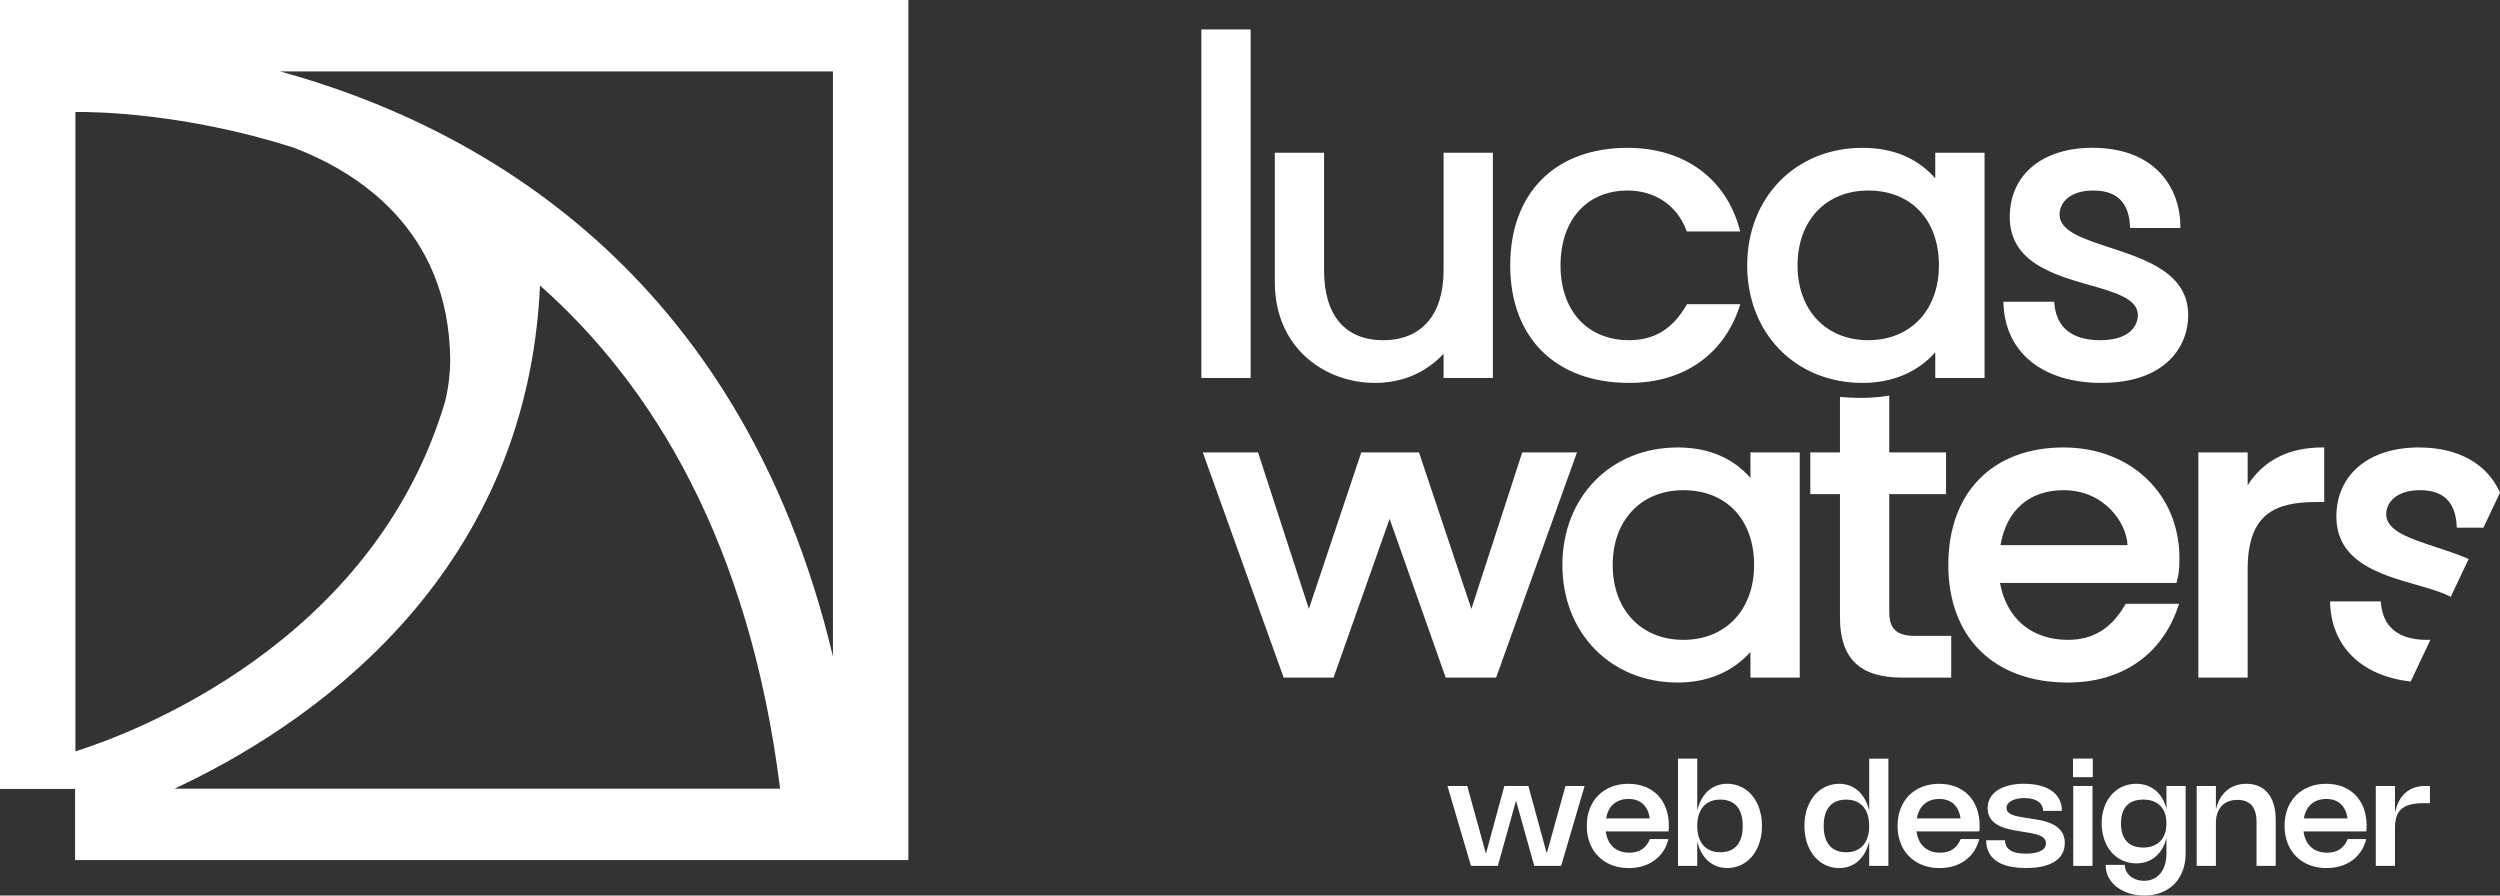 <svg xmlns="http://www.w3.org/2000/svg" width="67" height="24" viewBox="0 0 67 24" fill="none"><rect x="0" y="0" width="67" height="24" fill="#333333" stroke="none"/><g clip-path="url(#clip0_107_251)"><path d="M33.471 0.832H32.242V10.086H33.471V0.832Z" fill="white"></path><path d="M33.517 10.13H32.196V0.789H33.517V10.13ZM32.288 10.043H33.425V0.876H32.288V10.043Z" fill="white"></path><path d="M38.734 7.244C38.734 8.526 38.064 9.161 37.072 9.161C36.081 9.161 35.439 8.526 35.439 7.244V4.137H34.21V7.561C34.21 9.227 35.439 10.219 36.849 10.219C37.658 10.219 38.286 9.888 38.733 9.359V10.086H39.962V4.137H38.733L38.734 7.244Z" fill="white"></path><path d="M36.849 10.262C35.515 10.262 34.165 9.334 34.165 7.561V4.094H35.485V7.244C35.485 8.452 36.049 9.117 37.072 9.117C38.096 9.117 38.688 8.435 38.688 7.244V4.094H40.009V10.13H38.688V9.479C38.212 9.992 37.579 10.262 36.849 10.262ZM34.257 4.181V7.561C34.257 9.277 35.561 10.175 36.849 10.175C37.593 10.175 38.232 9.884 38.698 9.332L38.78 9.235V10.043H39.916V4.181H38.78V7.244C38.78 8.49 38.157 9.204 37.072 9.204C36.005 9.204 35.393 8.49 35.393 7.244V4.181H34.257Z" fill="white"></path><path d="M43.619 5.062C44.429 5.062 45.001 5.525 45.238 6.16H46.579C46.23 4.851 45.155 4.005 43.619 4.005C41.692 4.005 40.52 5.221 40.52 7.111C40.52 8.988 41.692 10.218 43.661 10.218C45.169 10.218 46.174 9.425 46.579 8.196H45.238C44.917 8.751 44.457 9.161 43.661 9.161C42.446 9.161 41.776 8.288 41.776 7.112C41.776 5.922 42.446 5.062 43.619 5.062Z" fill="white"></path><path d="M43.661 10.262C41.695 10.262 40.474 9.055 40.474 7.112C40.474 5.169 41.679 3.962 43.619 3.962C45.135 3.962 46.258 4.78 46.623 6.149L46.638 6.204H45.206L45.195 6.175C44.945 5.506 44.356 5.106 43.619 5.106C42.528 5.106 41.822 5.894 41.822 7.112C41.822 8.33 42.544 9.117 43.66 9.117C44.337 9.117 44.826 8.818 45.198 8.175L45.211 8.152H46.641L46.623 8.209C46.193 9.514 45.114 10.262 43.661 10.262ZM43.619 4.049C41.736 4.049 40.566 5.223 40.566 7.112C40.566 9.001 41.752 10.175 43.661 10.175C45.05 10.175 46.087 9.471 46.516 8.24H45.266C44.877 8.898 44.367 9.205 43.661 9.205C42.488 9.205 41.73 8.383 41.73 7.112C41.73 5.841 42.472 5.019 43.619 5.019C44.386 5.019 45.001 5.429 45.271 6.117H46.519C46.15 4.821 45.07 4.049 43.619 4.049L43.619 4.049Z" fill="white"></path><path d="M51.911 4.904C51.45 4.322 50.781 4.005 49.915 4.005C48.239 4.005 46.871 5.221 46.871 7.112C46.871 8.989 48.239 10.218 49.915 10.218C50.781 10.218 51.45 9.888 51.911 9.32V10.086H53.14V4.137H51.911V4.904ZM50.068 9.161C48.867 9.161 48.128 8.288 48.128 7.112C48.128 5.922 48.867 5.062 50.068 5.062C51.283 5.062 52.009 5.922 52.009 7.112C52.009 8.288 51.283 9.161 50.068 9.161Z" fill="white"></path><path d="M49.915 10.262C48.124 10.262 46.825 8.937 46.825 7.112C46.825 5.287 48.125 3.962 49.915 3.962C50.734 3.962 51.389 4.237 51.865 4.779V4.094H53.186V10.13H51.865V9.443C51.384 9.979 50.713 10.262 49.915 10.262ZM49.915 4.049C48.178 4.049 46.917 5.337 46.917 7.112C46.917 8.887 48.178 10.175 49.915 10.175C50.73 10.175 51.407 9.87 51.875 9.293L51.957 9.192V10.043H53.094V4.181H51.957V5.035L51.875 4.931C51.411 4.345 50.752 4.049 49.915 4.049ZM50.068 9.204C48.88 9.204 48.082 8.363 48.082 7.112C48.082 5.86 48.88 5.019 50.068 5.019C51.257 5.019 52.055 5.86 52.055 7.112C52.055 8.364 51.257 9.204 50.068 9.204ZM50.068 5.106C48.935 5.106 48.174 5.912 48.174 7.111C48.174 8.311 48.935 9.117 50.068 9.117C51.202 9.117 51.963 8.311 51.963 7.111C51.963 5.893 51.219 5.106 50.068 5.106Z" fill="white"></path><path d="M55.149 5.75C55.149 5.393 55.457 5.062 56.099 5.062C56.867 5.062 57.104 5.525 57.132 6.067H58.388C58.388 4.996 57.662 4.005 56.07 4.005C54.632 4.005 53.906 4.824 53.906 5.816C53.906 7.865 57.341 7.336 57.341 8.447C57.341 8.711 57.145 9.161 56.28 9.161C55.554 9.161 55.065 8.843 55.009 8.129H53.739C53.78 9.464 54.814 10.218 56.322 10.218C58.081 10.218 58.597 9.187 58.597 8.447C58.597 6.53 55.148 6.847 55.148 5.75H55.149Z" fill="white"></path><path d="M56.322 10.262C54.742 10.262 53.734 9.446 53.693 8.131L53.692 8.086H55.052L55.056 8.127C55.119 8.945 55.757 9.117 56.28 9.117C57.247 9.117 57.295 8.559 57.295 8.447C57.295 8.008 56.695 7.837 55.999 7.639C55.047 7.367 53.861 7.029 53.861 5.816C53.861 4.69 54.728 3.961 56.071 3.961C57.815 3.961 58.434 5.096 58.434 6.067V6.111H57.089L57.086 6.069C57.053 5.421 56.73 5.106 56.099 5.106C55.475 5.106 55.196 5.429 55.196 5.75C55.196 6.192 55.816 6.395 56.533 6.631C57.523 6.956 58.644 7.324 58.644 8.446C58.644 9.283 58.036 10.261 56.323 10.261L56.322 10.262ZM53.787 8.173C53.848 9.409 54.815 10.175 56.322 10.175C57.968 10.175 58.552 9.244 58.552 8.447C58.552 7.387 57.463 7.029 56.502 6.714C55.752 6.467 55.103 6.254 55.103 5.751C55.103 5.387 55.411 5.02 56.099 5.02C56.765 5.02 57.127 5.358 57.175 6.024H58.342C58.324 5.103 57.721 4.049 56.071 4.049C54.784 4.049 53.953 4.743 53.953 5.816C53.953 6.964 55.054 7.278 56.026 7.556C56.757 7.764 57.388 7.944 57.388 8.447C57.388 8.797 57.098 9.205 56.281 9.205C55.501 9.205 55.037 8.839 54.968 8.174H53.788L53.787 8.173Z" fill="white"></path><path d="M40.831 12.168L39.434 16.464L37.996 12.168H36.516L35.078 16.464L33.682 12.168H32.3L34.436 18.116H35.706L37.242 13.768L38.778 18.116H40.063L42.199 12.168H40.831Z" fill="white"></path><path d="M40.096 18.16H38.745L37.242 13.905L35.739 18.16H34.403L34.392 18.131L32.235 12.124H33.715L33.726 12.155L35.078 16.318L36.482 12.124H38.029L38.039 12.155L39.433 16.318L40.796 12.124H42.263L40.096 18.16ZM38.811 18.073H40.03L42.135 12.211H40.865L39.435 16.61L37.963 12.211H36.551L35.078 16.61L33.649 12.211H32.365L34.47 18.073H35.675L37.243 13.63L38.812 18.073H38.811Z" fill="white"></path><path d="M46.958 12.934C46.498 12.353 45.827 12.035 44.962 12.035C43.286 12.035 41.918 13.252 41.918 15.142C41.918 17.019 43.286 18.249 44.962 18.249C45.827 18.249 46.498 17.918 46.958 17.35V18.116H48.187V12.168H46.958V12.934ZM45.115 17.191C43.914 17.191 43.174 16.319 43.174 15.143C43.174 13.953 43.914 13.093 45.115 13.093C46.329 13.093 47.056 13.953 47.056 15.143C47.056 16.319 46.329 17.191 45.115 17.191Z" fill="white"></path><path d="M44.961 18.292C43.171 18.292 41.872 16.967 41.872 15.142C41.872 13.317 43.171 11.992 44.961 11.992C45.781 11.992 46.436 12.267 46.912 12.809V12.124H48.233V18.16H46.912V17.473C46.431 18.009 45.759 18.292 44.961 18.292ZM44.961 12.079C43.224 12.079 41.964 13.367 41.964 15.142C41.964 16.917 43.224 18.205 44.961 18.205C45.776 18.205 46.454 17.9 46.921 17.323L47.004 17.221V18.073H48.141V12.211H47.004V13.065L46.921 12.96C46.458 12.375 45.799 12.079 44.961 12.079ZM45.115 17.235C43.927 17.235 43.128 16.393 43.128 15.142C43.128 13.891 43.927 13.049 45.115 13.049C46.303 13.049 47.102 13.89 47.102 15.142C47.102 16.394 46.303 17.235 45.115 17.235ZM45.115 13.137C43.982 13.137 43.22 13.943 43.22 15.142C43.22 16.341 43.982 17.148 45.115 17.148C46.248 17.148 47.01 16.342 47.01 15.142C47.01 13.924 46.266 13.137 45.115 13.137Z" fill="white"></path><path d="M58.363 14.957C58.363 13.252 57.092 12.035 55.305 12.035C53.378 12.035 52.261 13.252 52.261 15.142C52.261 17.019 53.434 18.249 55.416 18.249C56.924 18.249 57.929 17.456 58.334 16.226H56.994C56.672 16.782 56.212 17.191 55.416 17.191C54.355 17.191 53.698 16.53 53.545 15.579H58.292C58.32 15.46 58.362 15.367 58.362 14.957H58.363ZM53.56 14.653C53.699 13.727 54.3 13.093 55.305 13.093C56.463 13.093 57.064 14.032 57.064 14.653H53.56Z" fill="white"></path><path d="M55.417 18.292C53.442 18.292 52.215 17.085 52.215 15.142C52.215 13.199 53.399 11.992 55.305 11.992C57.103 11.992 58.409 13.239 58.409 14.957C58.409 15.313 58.377 15.432 58.35 15.537C58.346 15.554 58.342 15.571 58.338 15.588L58.33 15.622H53.6C53.774 16.578 54.45 17.148 55.417 17.148C56.094 17.148 56.583 16.848 56.955 16.205L56.968 16.182H58.398L58.379 16.239C57.949 17.544 56.869 18.292 55.417 18.292ZM55.305 12.079C53.428 12.079 52.307 13.224 52.307 15.142C52.307 17.031 53.498 18.205 55.417 18.205C56.805 18.205 57.843 17.501 58.272 16.27H57.022C56.633 16.928 56.123 17.235 55.417 17.235C54.384 17.235 53.667 16.618 53.5 15.585L53.492 15.535H58.256C58.257 15.529 58.259 15.523 58.261 15.517C58.287 15.416 58.316 15.302 58.316 14.957C58.316 13.262 57.078 12.079 55.305 12.079ZM57.11 14.697H53.507L53.514 14.647C53.665 13.647 54.335 13.05 55.305 13.05C56.467 13.05 57.11 13.998 57.11 14.653V14.697ZM53.613 14.61H57.017C56.99 13.993 56.383 13.137 55.305 13.137C54.387 13.137 53.773 13.672 53.613 14.61Z" fill="white"></path><path d="M60.191 13.172V12.168H58.962V18.116H60.191V15.261C60.191 13.714 60.972 13.41 62.09 13.41H62.243V12.035C61.252 12.035 60.581 12.458 60.191 13.172Z" fill="white"></path><path d="M60.237 18.16H58.916V12.124H60.237V13.005C60.665 12.333 61.339 11.992 62.243 11.992H62.289V13.454H62.09C60.977 13.454 60.237 13.761 60.237 15.261V18.16ZM59.008 18.073H60.145V15.261C60.145 13.597 61.08 13.367 62.09 13.367H62.197V12.079C61.29 12.092 60.629 12.466 60.232 13.192L60.145 13.351V12.211H59.008V18.073Z" fill="white"></path><path d="M65.657 15.936L66.098 15.002C65.111 14.586 63.904 14.431 63.904 13.781C63.904 13.424 64.211 13.093 64.853 13.093C65.621 13.093 65.858 13.556 65.886 14.098H66.525L66.95 13.2C66.641 12.531 65.95 12.035 64.826 12.035C63.388 12.035 62.661 12.855 62.661 13.847C62.661 15.441 64.734 15.477 65.657 15.936H65.657Z" fill="white"></path><path d="M65.679 15.996L65.636 15.974C65.4 15.857 65.085 15.767 64.751 15.671C63.799 15.399 62.615 15.06 62.615 13.846C62.615 12.72 63.483 11.992 64.826 11.992C65.867 11.992 66.637 12.414 66.992 13.182L67.001 13.2L66.556 14.141H65.843L65.84 14.1C65.807 13.452 65.484 13.137 64.854 13.137C64.23 13.137 63.95 13.46 63.95 13.781C63.95 14.223 64.57 14.428 65.289 14.664C65.564 14.755 65.848 14.848 66.117 14.962L66.16 14.98L65.679 15.996L65.679 15.996ZM64.825 12.079C63.538 12.079 62.707 12.773 62.707 13.846C62.707 14.995 63.807 15.31 64.777 15.588C65.095 15.678 65.397 15.765 65.634 15.876L66.037 15.024C65.783 14.919 65.516 14.831 65.258 14.746C64.507 14.498 63.857 14.284 63.857 13.78C63.857 13.416 64.165 13.049 64.853 13.049C65.519 13.049 65.881 13.387 65.929 14.054H66.495L66.899 13.199C66.555 12.476 65.82 12.079 64.825 12.079L64.825 12.079Z" fill="white"></path><path d="M64.578 18.218L65.064 17.189C65.053 17.189 65.045 17.191 65.034 17.191C64.308 17.191 63.82 16.874 63.764 16.16H62.493C62.53 17.342 63.345 18.067 64.578 18.218Z" fill="white"></path><path d="M64.606 18.266L64.572 18.261C63.278 18.103 62.484 17.318 62.447 16.162L62.446 16.117H63.806L63.809 16.157C63.873 16.976 64.51 17.148 65.034 17.148C65.051 17.146 65.057 17.146 65.064 17.146H65.135L64.606 18.266H64.606ZM62.541 16.204C62.594 17.295 63.323 18.009 64.551 18.171L64.993 17.235C64.239 17.222 63.79 16.857 63.722 16.204L62.541 16.204Z" fill="white"></path><path d="M40.96 21.064L41.453 22.871L41.955 21.064H42.468L41.838 23.206H41.118L40.63 21.458L40.142 23.206H39.422L38.792 21.064H39.322L39.823 22.88L40.317 21.064H40.96Z" fill="white"></path><path d="M44.715 22.488C44.685 22.608 44.638 22.717 44.574 22.813C44.51 22.909 44.433 22.99 44.341 23.057C44.249 23.124 44.145 23.175 44.029 23.211C43.913 23.246 43.788 23.264 43.653 23.264C43.541 23.264 43.435 23.252 43.335 23.228C43.236 23.203 43.144 23.168 43.061 23.121C42.978 23.075 42.903 23.018 42.836 22.952C42.77 22.886 42.714 22.81 42.668 22.727C42.622 22.642 42.587 22.551 42.562 22.451C42.538 22.351 42.526 22.245 42.526 22.133C42.526 21.964 42.552 21.811 42.606 21.672C42.66 21.534 42.736 21.415 42.833 21.316C42.931 21.218 43.048 21.141 43.185 21.087C43.322 21.033 43.474 21.006 43.64 21.006C43.804 21.006 43.953 21.032 44.087 21.085C44.221 21.138 44.335 21.214 44.429 21.311C44.524 21.409 44.597 21.526 44.648 21.664C44.699 21.803 44.725 21.957 44.725 22.127C44.725 22.152 44.724 22.177 44.724 22.203C44.723 22.228 44.72 22.254 44.717 22.282H43.034C43.045 22.371 43.068 22.451 43.101 22.521C43.135 22.592 43.179 22.652 43.233 22.701C43.288 22.75 43.351 22.788 43.424 22.814C43.497 22.84 43.577 22.852 43.666 22.852C43.801 22.852 43.915 22.822 44.006 22.761C44.097 22.7 44.167 22.609 44.218 22.487L44.715 22.488ZM44.215 21.933C44.188 21.763 44.126 21.634 44.029 21.545C43.932 21.457 43.804 21.412 43.643 21.412C43.561 21.412 43.486 21.424 43.419 21.447C43.351 21.471 43.292 21.505 43.241 21.549C43.19 21.593 43.147 21.648 43.114 21.713C43.081 21.777 43.057 21.851 43.042 21.933H44.216L44.215 21.933Z" fill="white"></path><path d="M45.486 21.719C45.514 21.607 45.552 21.508 45.601 21.419C45.65 21.331 45.709 21.257 45.777 21.195C45.845 21.134 45.922 21.087 46.008 21.054C46.094 21.022 46.187 21.005 46.287 21.005C46.378 21.005 46.465 21.018 46.546 21.043C46.627 21.068 46.703 21.104 46.772 21.151C46.841 21.197 46.904 21.254 46.959 21.321C47.014 21.388 47.062 21.464 47.1 21.547C47.139 21.631 47.169 21.722 47.19 21.82C47.211 21.919 47.221 22.024 47.221 22.134C47.221 22.244 47.211 22.348 47.19 22.447C47.169 22.546 47.139 22.637 47.1 22.72C47.062 22.804 47.014 22.879 46.959 22.946C46.904 23.013 46.841 23.07 46.772 23.117C46.703 23.164 46.628 23.2 46.546 23.226C46.464 23.251 46.378 23.263 46.287 23.263C46.187 23.263 46.094 23.247 46.008 23.214C45.922 23.181 45.845 23.134 45.777 23.074C45.709 23.012 45.651 22.938 45.601 22.849C45.552 22.761 45.514 22.662 45.486 22.55V23.205H44.971V20.33H45.486V21.718V21.719ZM45.486 22.134C45.486 22.246 45.5 22.345 45.528 22.433C45.556 22.52 45.596 22.594 45.649 22.655C45.702 22.715 45.767 22.761 45.843 22.793C45.919 22.825 46.006 22.84 46.102 22.84C46.2 22.84 46.287 22.825 46.362 22.795C46.437 22.764 46.5 22.719 46.551 22.66C46.602 22.6 46.64 22.527 46.666 22.439C46.692 22.351 46.705 22.25 46.705 22.134C46.705 22.019 46.692 21.918 46.666 21.83C46.64 21.742 46.602 21.668 46.551 21.609C46.5 21.55 46.437 21.505 46.362 21.475C46.287 21.444 46.2 21.429 46.102 21.429C46.005 21.429 45.918 21.445 45.842 21.476C45.765 21.508 45.701 21.554 45.648 21.614C45.596 21.675 45.556 21.748 45.528 21.836C45.5 21.923 45.486 22.023 45.486 22.134Z" fill="white"></path><path d="M50.609 20.331V23.206H50.094V22.551C50.066 22.663 50.028 22.762 49.979 22.851C49.93 22.938 49.871 23.013 49.803 23.075C49.735 23.136 49.658 23.183 49.572 23.215C49.487 23.248 49.394 23.264 49.294 23.264C49.203 23.264 49.117 23.252 49.035 23.226C48.954 23.201 48.878 23.165 48.809 23.118C48.739 23.071 48.677 23.014 48.621 22.947C48.566 22.88 48.519 22.805 48.48 22.721C48.441 22.638 48.411 22.547 48.39 22.448C48.37 22.349 48.359 22.245 48.359 22.135C48.359 22.025 48.369 21.92 48.39 21.822C48.411 21.723 48.441 21.631 48.48 21.548C48.519 21.465 48.566 21.389 48.621 21.322C48.677 21.255 48.739 21.198 48.809 21.152C48.878 21.105 48.953 21.069 49.035 21.044C49.117 21.019 49.203 21.006 49.294 21.006C49.394 21.006 49.487 21.023 49.572 21.055C49.658 21.088 49.735 21.135 49.803 21.196C49.871 21.258 49.93 21.332 49.979 21.42C50.028 21.508 50.066 21.608 50.094 21.72V20.332H50.609V20.331ZM50.094 22.134C50.094 22.023 50.08 21.924 50.053 21.836C50.025 21.749 49.985 21.675 49.932 21.615C49.88 21.555 49.815 21.509 49.739 21.477C49.663 21.445 49.576 21.43 49.479 21.43C49.38 21.43 49.294 21.445 49.219 21.475C49.144 21.506 49.081 21.55 49.03 21.61C48.979 21.669 48.941 21.742 48.914 21.83C48.888 21.918 48.875 22.02 48.875 22.135C48.875 22.25 48.888 22.352 48.914 22.439C48.941 22.527 48.979 22.601 49.03 22.66C49.081 22.72 49.144 22.765 49.219 22.795C49.294 22.826 49.38 22.841 49.479 22.841C49.575 22.841 49.662 22.825 49.738 22.794C49.814 22.762 49.879 22.716 49.932 22.655C49.985 22.595 50.025 22.52 50.053 22.433C50.081 22.346 50.094 22.247 50.094 22.135V22.134Z" fill="white"></path><path d="M53.044 22.488C53.014 22.608 52.967 22.717 52.904 22.813C52.84 22.909 52.762 22.99 52.671 23.057C52.579 23.124 52.475 23.175 52.359 23.211C52.242 23.246 52.117 23.264 51.982 23.264C51.87 23.264 51.764 23.252 51.665 23.228C51.565 23.203 51.474 23.168 51.39 23.121C51.307 23.075 51.232 23.018 51.166 22.952C51.099 22.886 51.043 22.81 50.997 22.727C50.952 22.642 50.917 22.551 50.892 22.451C50.867 22.351 50.855 22.245 50.855 22.133C50.855 21.964 50.882 21.811 50.935 21.672C50.989 21.534 51.065 21.415 51.162 21.316C51.26 21.218 51.377 21.141 51.514 21.087C51.651 21.033 51.803 21.006 51.97 21.006C52.134 21.006 52.283 21.032 52.416 21.085C52.55 21.138 52.664 21.214 52.759 21.311C52.853 21.409 52.926 21.526 52.977 21.664C53.029 21.803 53.054 21.957 53.054 22.127C53.054 22.152 53.054 22.177 53.053 22.203C53.052 22.228 53.05 22.254 53.046 22.282H51.364C51.375 22.371 51.397 22.451 51.431 22.521C51.464 22.592 51.508 22.652 51.563 22.701C51.617 22.75 51.68 22.788 51.753 22.814C51.826 22.84 51.906 22.852 51.995 22.852C52.131 22.852 52.244 22.822 52.335 22.761C52.426 22.7 52.497 22.609 52.547 22.487L53.044 22.488ZM52.545 21.933C52.517 21.763 52.455 21.634 52.359 21.545C52.262 21.457 52.133 21.412 51.973 21.412C51.89 21.412 51.815 21.424 51.748 21.447C51.68 21.471 51.621 21.505 51.57 21.549C51.519 21.593 51.477 21.648 51.444 21.713C51.41 21.777 51.386 21.851 51.371 21.933H52.545L52.545 21.933Z" fill="white"></path><path d="M54.251 21.006C54.411 21.006 54.553 21.023 54.679 21.056C54.804 21.09 54.91 21.138 54.996 21.201C55.082 21.264 55.148 21.34 55.192 21.429C55.237 21.519 55.259 21.619 55.259 21.731H54.753C54.753 21.678 54.743 21.631 54.721 21.589C54.7 21.547 54.668 21.511 54.626 21.481C54.583 21.452 54.531 21.429 54.47 21.413C54.409 21.396 54.337 21.388 54.257 21.388C54.185 21.388 54.12 21.395 54.061 21.407C54.002 21.419 53.951 21.437 53.908 21.461C53.865 21.484 53.833 21.512 53.809 21.544C53.785 21.577 53.774 21.613 53.774 21.652C53.774 21.699 53.789 21.737 53.818 21.766C53.847 21.796 53.885 21.82 53.933 21.839C53.981 21.858 54.035 21.873 54.096 21.884C54.156 21.895 54.218 21.906 54.281 21.916L54.432 21.939C54.494 21.948 54.559 21.959 54.628 21.972C54.696 21.983 54.764 21.999 54.831 22.019C54.898 22.04 54.962 22.065 55.023 22.095C55.083 22.125 55.137 22.163 55.184 22.208C55.23 22.253 55.267 22.308 55.295 22.371C55.322 22.434 55.336 22.508 55.336 22.594C55.336 22.701 55.313 22.796 55.268 22.879C55.223 22.961 55.156 23.032 55.069 23.088C54.981 23.145 54.872 23.189 54.743 23.219C54.614 23.248 54.465 23.263 54.297 23.263C54.121 23.263 53.967 23.247 53.833 23.214C53.7 23.182 53.588 23.134 53.499 23.071C53.409 23.008 53.342 22.93 53.297 22.837C53.252 22.745 53.229 22.64 53.229 22.52H53.735C53.735 22.636 53.781 22.724 53.872 22.786C53.964 22.847 54.104 22.878 54.294 22.878C54.378 22.878 54.453 22.872 54.52 22.86C54.586 22.848 54.643 22.83 54.689 22.806C54.735 22.783 54.771 22.754 54.795 22.72C54.819 22.686 54.831 22.646 54.831 22.602C54.831 22.567 54.825 22.537 54.811 22.511C54.797 22.485 54.778 22.462 54.753 22.442C54.728 22.423 54.698 22.406 54.664 22.392C54.63 22.378 54.592 22.365 54.551 22.355C54.51 22.345 54.467 22.335 54.42 22.326C54.374 22.318 54.326 22.31 54.278 22.302L54.126 22.277C54.084 22.27 54.039 22.262 53.992 22.254C53.945 22.245 53.898 22.236 53.849 22.224C53.801 22.213 53.753 22.2 53.706 22.183C53.659 22.168 53.614 22.149 53.571 22.127C53.528 22.105 53.488 22.079 53.451 22.051C53.415 22.022 53.383 21.989 53.356 21.951C53.329 21.913 53.308 21.87 53.292 21.822C53.277 21.774 53.269 21.721 53.269 21.66C53.269 21.559 53.291 21.469 53.336 21.388C53.381 21.307 53.445 21.238 53.531 21.181C53.615 21.124 53.718 21.081 53.84 21.05C53.961 21.019 54.098 21.004 54.251 21.004L54.251 21.006Z" fill="white"></path><path d="M56.087 20.828H55.556V20.33H56.087V20.828ZM56.079 23.206H55.563V21.064H56.079V23.206Z" fill="white"></path><path d="M58.575 21.064V22.868C58.575 23.039 58.549 23.194 58.497 23.333C58.445 23.472 58.371 23.591 58.274 23.69C58.177 23.789 58.06 23.866 57.924 23.919C57.787 23.974 57.635 24 57.467 24C57.367 24 57.273 23.991 57.183 23.973C57.093 23.954 57.01 23.928 56.933 23.893C56.856 23.858 56.787 23.816 56.725 23.768C56.663 23.719 56.61 23.664 56.567 23.603C56.523 23.542 56.49 23.476 56.466 23.405C56.442 23.333 56.431 23.258 56.431 23.178H56.945C56.945 23.24 56.958 23.296 56.985 23.349C57.011 23.4 57.048 23.446 57.094 23.484C57.141 23.522 57.196 23.552 57.259 23.573C57.322 23.595 57.39 23.605 57.464 23.605C57.555 23.605 57.638 23.588 57.712 23.553C57.785 23.518 57.848 23.47 57.9 23.406C57.952 23.342 57.992 23.265 58.02 23.174C58.047 23.084 58.061 22.982 58.061 22.87V22.462C58.033 22.568 57.995 22.662 57.946 22.746C57.896 22.829 57.837 22.9 57.768 22.958C57.7 23.017 57.621 23.061 57.535 23.092C57.448 23.123 57.353 23.138 57.252 23.138C57.162 23.138 57.077 23.126 56.996 23.102C56.915 23.078 56.841 23.044 56.772 23C56.703 22.955 56.641 22.901 56.586 22.838C56.531 22.774 56.484 22.703 56.446 22.624C56.407 22.545 56.377 22.458 56.356 22.364C56.336 22.271 56.325 22.172 56.325 22.068C56.325 21.963 56.335 21.864 56.356 21.771C56.377 21.678 56.407 21.592 56.446 21.514C56.484 21.436 56.531 21.365 56.586 21.302C56.641 21.239 56.703 21.186 56.772 21.142C56.84 21.098 56.915 21.064 56.996 21.041C57.077 21.017 57.162 21.006 57.252 21.006C57.354 21.006 57.448 21.021 57.535 21.051C57.621 21.082 57.699 21.126 57.768 21.183C57.837 21.24 57.896 21.31 57.946 21.392C57.995 21.475 58.033 21.569 58.061 21.674V21.064H58.576L58.575 21.064ZM58.06 22.067C58.06 21.965 58.047 21.875 58.019 21.796C57.991 21.717 57.951 21.65 57.897 21.595C57.844 21.541 57.779 21.5 57.702 21.471C57.624 21.443 57.536 21.429 57.437 21.429C57.245 21.429 57.097 21.483 56.995 21.59C56.893 21.698 56.842 21.857 56.842 22.067C56.842 22.173 56.855 22.266 56.881 22.347C56.907 22.427 56.945 22.494 56.995 22.549C57.045 22.603 57.107 22.645 57.181 22.672C57.255 22.7 57.34 22.714 57.437 22.714C57.535 22.714 57.623 22.7 57.701 22.67C57.778 22.641 57.843 22.599 57.896 22.543C57.95 22.488 57.99 22.42 58.019 22.34C58.047 22.26 58.06 22.169 58.06 22.067Z" fill="white"></path><path d="M59.386 23.206H58.871V21.064H59.386V21.695C59.412 21.586 59.449 21.488 59.498 21.403C59.546 21.318 59.605 21.245 59.675 21.186C59.744 21.127 59.823 21.083 59.912 21.052C60.001 21.021 60.099 21.006 60.204 21.006C60.329 21.006 60.44 21.027 60.538 21.071C60.635 21.115 60.718 21.179 60.785 21.262C60.852 21.345 60.904 21.448 60.938 21.57C60.973 21.691 60.99 21.829 60.99 21.985V23.206H60.475V22.033C60.475 21.636 60.305 21.437 59.965 21.437C59.874 21.437 59.793 21.451 59.721 21.479C59.65 21.506 59.588 21.547 59.539 21.6C59.489 21.654 59.451 21.719 59.425 21.797C59.399 21.875 59.386 21.964 59.386 22.064V23.206Z" fill="white"></path><path d="M63.415 22.488C63.385 22.608 63.339 22.717 63.275 22.813C63.211 22.909 63.133 22.99 63.042 23.057C62.95 23.124 62.846 23.175 62.73 23.211C62.613 23.246 62.488 23.264 62.353 23.264C62.241 23.264 62.136 23.252 62.036 23.228C61.937 23.203 61.845 23.168 61.761 23.121C61.678 23.075 61.603 23.018 61.537 22.952C61.47 22.886 61.414 22.81 61.368 22.727C61.323 22.642 61.288 22.551 61.263 22.451C61.239 22.351 61.226 22.245 61.226 22.133C61.226 21.964 61.253 21.811 61.306 21.672C61.36 21.534 61.436 21.415 61.533 21.316C61.631 21.218 61.749 21.141 61.886 21.087C62.022 21.033 62.174 21.006 62.341 21.006C62.505 21.006 62.654 21.032 62.788 21.085C62.921 21.138 63.035 21.214 63.13 21.311C63.225 21.409 63.297 21.526 63.349 21.664C63.4 21.803 63.425 21.957 63.425 22.127C63.425 22.152 63.425 22.177 63.424 22.203C63.423 22.228 63.421 22.254 63.417 22.282H61.735C61.746 22.371 61.768 22.451 61.802 22.521C61.835 22.592 61.88 22.652 61.934 22.701C61.988 22.75 62.051 22.788 62.124 22.814C62.197 22.84 62.278 22.852 62.367 22.852C62.502 22.852 62.615 22.822 62.706 22.761C62.797 22.7 62.868 22.609 62.919 22.487L63.415 22.488ZM62.916 21.933C62.888 21.763 62.826 21.634 62.73 21.545C62.633 21.457 62.504 21.412 62.344 21.412C62.261 21.412 62.187 21.424 62.119 21.447C62.051 21.471 61.992 21.505 61.941 21.549C61.89 21.593 61.848 21.648 61.815 21.713C61.781 21.777 61.757 21.851 61.743 21.933H62.916L62.916 21.933Z" fill="white"></path><path d="M64.186 23.206H63.671V21.064H64.186V21.778C64.21 21.667 64.244 21.568 64.288 21.479C64.333 21.392 64.389 21.316 64.457 21.255C64.524 21.193 64.603 21.145 64.694 21.113C64.785 21.08 64.888 21.064 65.003 21.064H65.122V21.525H64.951C64.806 21.525 64.684 21.539 64.586 21.566C64.488 21.593 64.41 21.633 64.35 21.687C64.291 21.742 64.248 21.811 64.224 21.894C64.199 21.976 64.186 22.074 64.186 22.186V23.206L64.186 23.206Z" fill="white"></path><path d="M51.312 17.085C50.698 17.085 50.586 16.768 50.586 16.385V13.199H52.108V12.168H50.586V10.652C50.176 10.72 49.746 10.717 49.358 10.684V12.167H48.562V13.198H49.358V16.543C49.358 17.574 49.832 18.116 50.977 18.116H52.248V17.085H51.312Z" fill="white"></path><path d="M52.294 18.16H50.977C49.841 18.16 49.311 17.646 49.311 16.543V13.242H48.516V12.124H49.311V10.636L49.361 10.641C49.809 10.679 50.218 10.669 50.578 10.609L50.632 10.6V12.124H52.154V13.242H50.632V16.385C50.632 16.726 50.714 17.042 51.311 17.042H52.293V18.16H52.294ZM48.608 13.155H49.404V16.544C49.404 17.587 49.904 18.073 50.977 18.073H52.202V17.129H51.312C50.628 17.129 50.54 16.732 50.54 16.385V13.156H52.062V12.212H50.54V10.704C50.2 10.755 49.818 10.765 49.404 10.732V12.212H48.608V13.155Z" fill="white"></path><path d="M0 0V21.143H2.011L2.012 21.145V23.05H24.344V0H0ZM2.021 3.001C2.563 2.996 4.939 3.029 7.846 3.948C9.52 4.578 12.04 6.117 12.066 9.66C12.064 9.91 12.042 10.291 11.929 10.757C10.002 17.273 3.492 19.673 2.021 20.137V3.001H2.021ZM4.677 21.136C8.124 19.529 14.116 15.603 14.472 7.651C17.487 10.321 20.075 14.526 20.907 21.136H4.677ZM22.323 17.592C19.838 7.171 12.66 3.328 7.505 1.914H22.323V17.592Z" fill="white"></path></g><defs><clipPath id="clip0_107_251"><rect width="67" height="24" fill="white"></rect></clipPath></defs></svg>